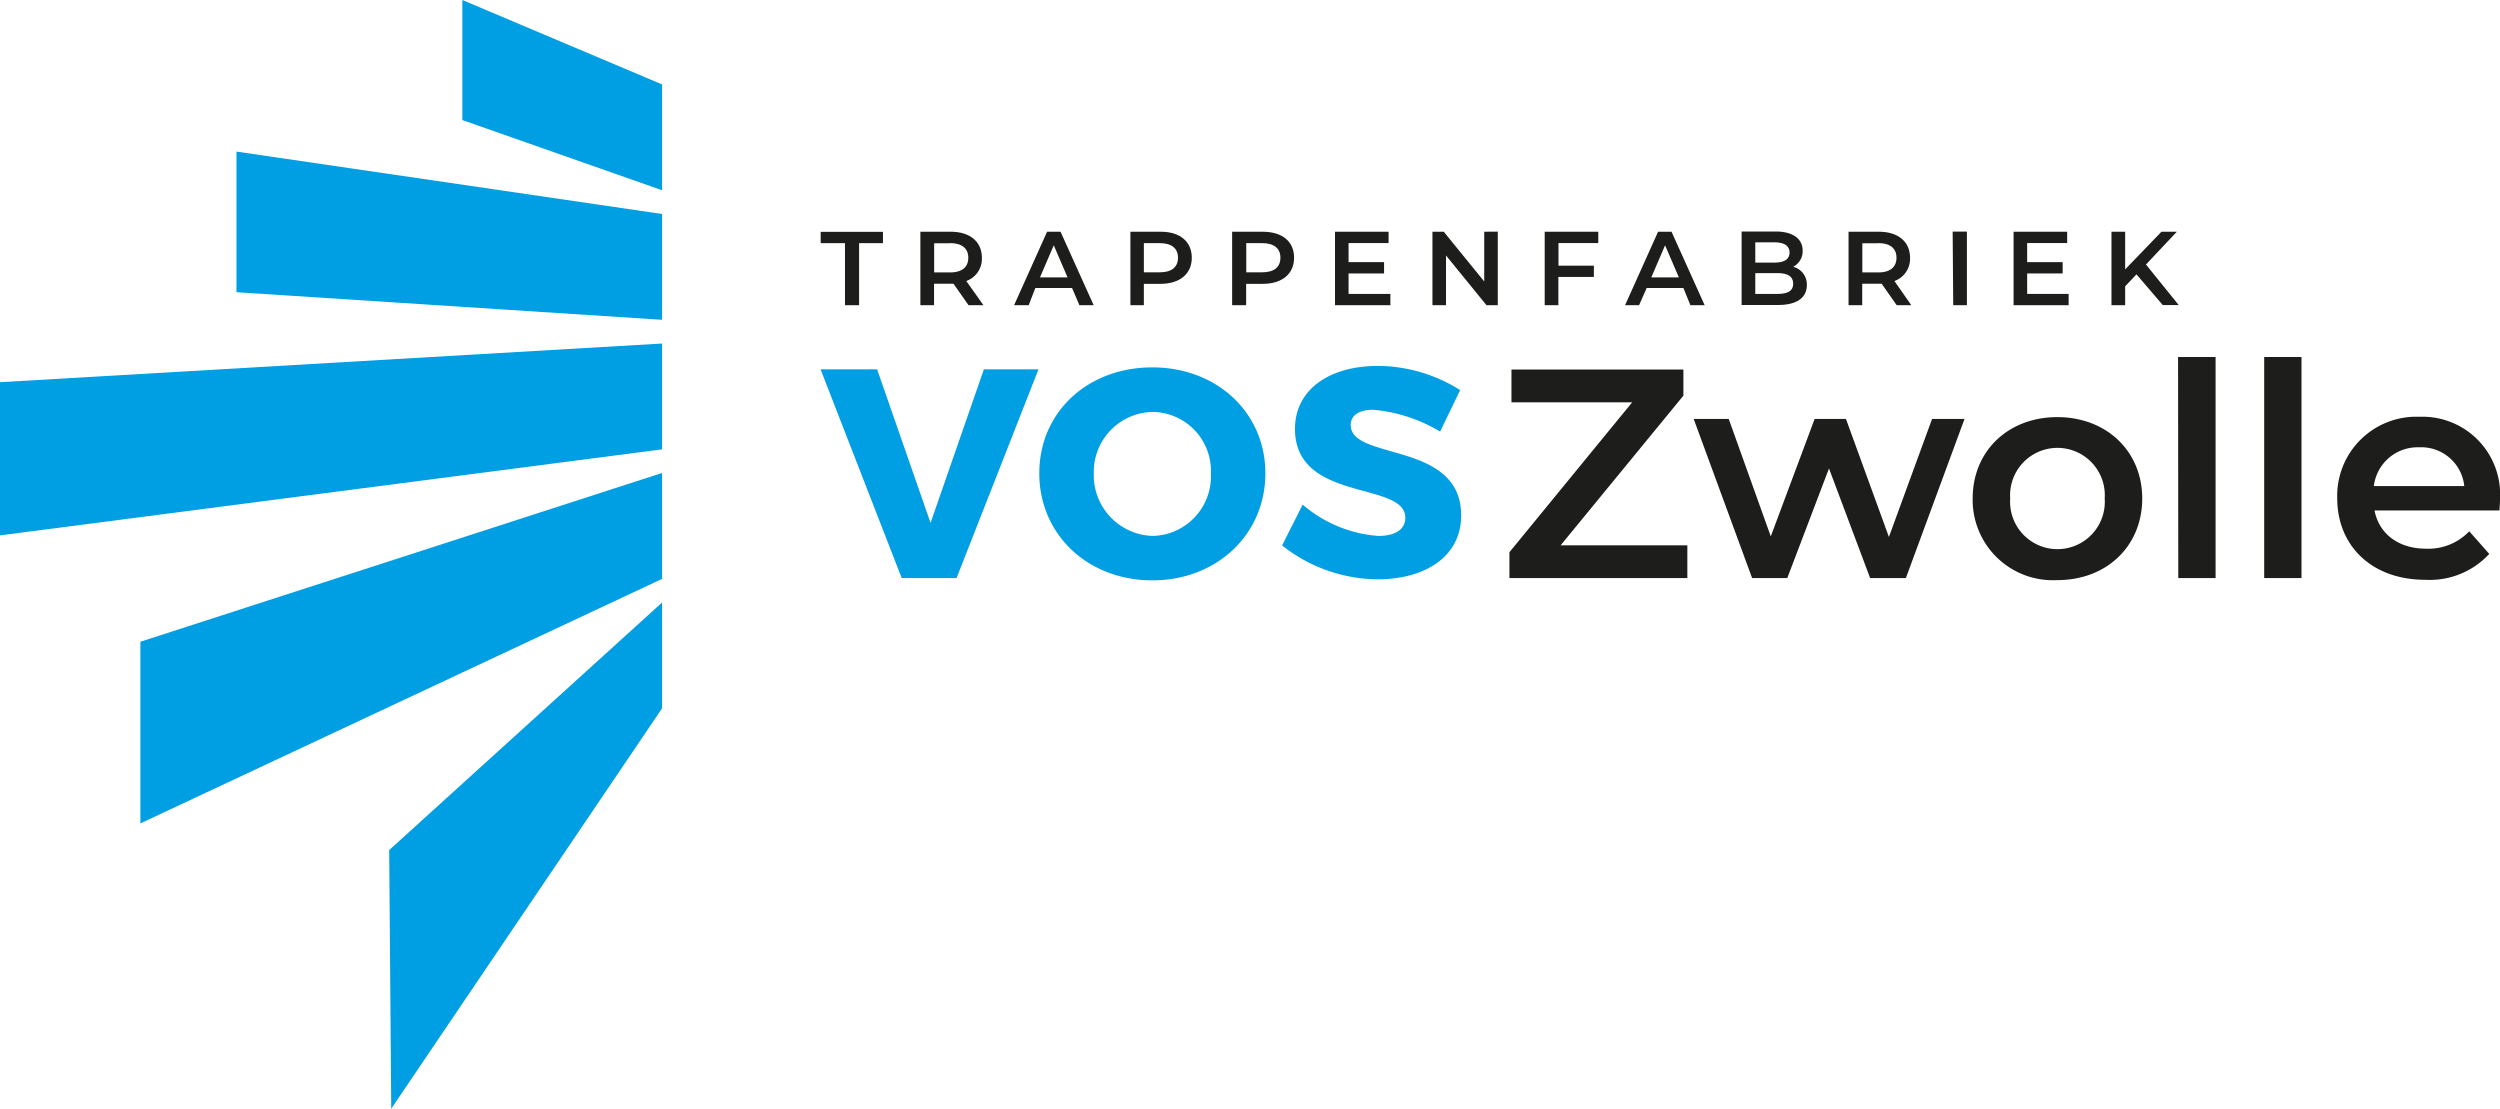 <svg xmlns="http://www.w3.org/2000/svg" viewBox="0 0 221.16 98.08"><g id="Laag_2" data-name="Laag 2"><g id="Laag_1-2" data-name="Laag 1"><g id="Laag_1-3" data-name="Laag 1"><polygon points="34.43 75.2 34.61 98.08 58.57 62.66 58.57 53.3 34.43 75.2" fill="#009ee2"/><polygon points="12.42 56.77 12.42 72.84 58.57 51.21 58.57 41.84 12.42 56.77" fill="#009ee2"/><polygon points="20.92 25.85 58.57 28.29 58.57 18.93 20.92 13.41 20.92 25.85" fill="#009ee2"/><polygon points="40.9 0 40.9 10.62 58.57 16.83 58.57 7.47 40.9 0" fill="#009ee2"/><polygon points="0 47.36 58.57 39.75 58.57 30.39 0 33.81 0 47.36" fill="#009ee2"/><path d="M79.77,51.14,72.59,32.67h5l4.73,13.59,4.72-13.59h4.83L84.62,51.14Z" fill="#009ee2"/><path d="M111.94,41.87c0,5.39-4.28,9.47-10,9.47s-10-4.06-10-9.47,4.27-9.37,10-9.37S111.94,36.52,111.94,41.87Zm-15.18,0A5.37,5.37,0,0,0,102,47.41a5.27,5.27,0,0,0,5.12-5.51A5.22,5.22,0,0,0,102,36.44,5.31,5.31,0,0,0,96.76,41.9Z" fill="#009ee2"/><path d="M129.17,34.51l-1.77,3.67a13.84,13.84,0,0,0-5.91-1.93c-1.21,0-2,.45-2,1.35,0,3.19,9.77,1.37,9.77,8,0,3.69-3.27,5.65-7.39,5.65a13.75,13.75,0,0,1-8.45-3l1.82-3.61a11.53,11.53,0,0,0,6.68,2.77c1.48,0,2.4-.55,2.4-1.61,0-3.27-9.76-1.32-9.76-7.86,0-3.4,2.93-5.57,7.36-5.57A13.77,13.77,0,0,1,129.17,34.51Z" fill="#009ee2"/><path d="M149.27,48.24v2.9H133.53V48.85l10.86-13.26H133.71v-2.9h15.21V35L138.06,48.24Z" fill="#1d1d1b"/><path d="M173.79,37.06,168.6,51.14h-3.16l-3.64-9.7-3.69,9.7H155l-5.17-14.08h3.1l3.72,10.39,3.88-10.39h2.77l3.8,10.44,3.82-10.44Z" fill="#1d1d1b"/><path d="M174.51,44.1c0-4.22,3.16-7.2,7.49-7.2s7.51,3,7.51,7.2-3.14,7.22-7.51,7.22A7.1,7.1,0,0,1,174.51,44.1Zm11.68,0a4.19,4.19,0,1,0-8.36,0,4.19,4.19,0,1,0,8.36,0Z" fill="#1d1d1b"/><path d="M192.68,31.58H196V51.14h-3.3Z" fill="#1d1d1b"/><path d="M200.3,31.58h3.3V51.14h-3.3Z" fill="#1d1d1b"/><path d="M221.11,45.16H210.06c.4,2.06,2.11,3.38,4.56,3.38A5,5,0,0,0,218.44,47l1.77,2a7.15,7.15,0,0,1-5.67,2.29c-4.72,0-7.78-3-7.78-7.22a7,7,0,0,1,7.28-7.2,6.87,6.87,0,0,1,7.12,7.28C221.16,44.45,221.13,44.84,221.11,45.16ZM210,43h8a3.83,3.83,0,0,0-4-3.43A3.9,3.9,0,0,0,210,43Z" fill="#1d1d1b"/><path d="M74.75,21.51H72.6v-1h5.51v1H76V27H74.75Z" fill="#1d1d1b"/><path d="M85.68,27l-1.33-1.9H82.63V27H81.42v-6.5h2.67c1.71,0,2.77.87,2.77,2.31a2.08,2.08,0,0,1-1.38,2.05L87,27H85.68Zm-1.63-5.48H82.64V24.1h1.41c1.06,0,1.61-.48,1.61-1.3S85.1,21.51,84.05,21.51Z" fill="#1d1d1b"/><path d="M94.84,25.48H91.59L91,27H89.71l2.92-6.5h1.19L96.75,27H95.49Zm-.4-.94L93.22,21.7,92,24.54Z" fill="#1d1d1b"/><path d="M105.43,22.8c0,1.43-1.06,2.31-2.77,2.31h-1.47V27H100v-6.5h2.67C104.37,20.49,105.43,21.36,105.43,22.8Zm-1.22,0c0-.82-.55-1.29-1.61-1.29h-1.41v2.58h1.41C103.66,24.09,104.21,23.62,104.21,22.8Z" fill="#1d1d1b"/><path d="M114.48,22.8c0,1.43-1.06,2.31-2.77,2.31h-1.47V27H109v-6.5h2.67C113.43,20.49,114.48,21.36,114.48,22.8Zm-1.21,0c0-.82-.55-1.29-1.61-1.29h-1.41v2.58h1.41C112.72,24.09,113.27,23.62,113.27,22.8Z" fill="#1d1d1b"/><path d="M123,26v1H118.1v-6.5h4.74v1H119.3v1.69h3.14v1H119.3V26H123Z" fill="#1d1d1b"/><path d="M132.5,20.49V27h-1l-3.58-4.4V27h-1.2v-6.5h1l3.58,4.4v-4.4Z" fill="#1d1d1b"/><path d="M137.87,21.5v2H141v1h-3.14V27h-1.21v-6.5h4.74v1Z" fill="#1d1d1b"/><path d="M148.92,25.48h-3.25L145,27h-1.24l2.92-6.5h1.19l2.93,6.5h-1.26Zm-.4-.94L147.3,21.7l-1.22,2.84Z" fill="#1d1d1b"/><path d="M159.84,25.22c0,1.11-.87,1.76-2.54,1.76h-3.23v-6.5h3c1.56,0,2.4.66,2.4,1.69a1.55,1.55,0,0,1-.84,1.43A1.61,1.61,0,0,1,159.84,25.22Zm-4.56-3.78v1.79H157c.84,0,1.31-.3,1.31-.89s-.47-.9-1.31-.9Zm3.35,3.66c0-.65-.49-.94-1.4-.94h-1.95V26h1.95C158.13,26,158.63,25.75,158.63,25.1Z" fill="#1d1d1b"/><path d="M167.79,27l-1.33-1.9h-1.72V27h-1.21v-6.5h2.67c1.71,0,2.77.87,2.77,2.31a2.08,2.08,0,0,1-1.38,2.05L169.08,27h-1.29Zm-1.63-5.48h-1.41V24.1h1.41c1.06,0,1.61-.48,1.61-1.3S167.22,21.51,166.16,21.51Z" fill="#1d1d1b"/><path d="M172.74,20.49H174V27h-1.21Z" fill="#1d1d1b"/><path d="M183,26v1h-4.87v-6.5h4.74v1h-3.54v1.69h3.14v1h-3.14V26H183Z" fill="#1d1d1b"/><path d="M189,24.27l-1,1.06V27h-1.21v-6.5H188v3.33l3.21-3.33h1.36l-2.73,2.9,2.9,3.59h-1.41Z" fill="#1d1d1b"/></g></g></g></svg>